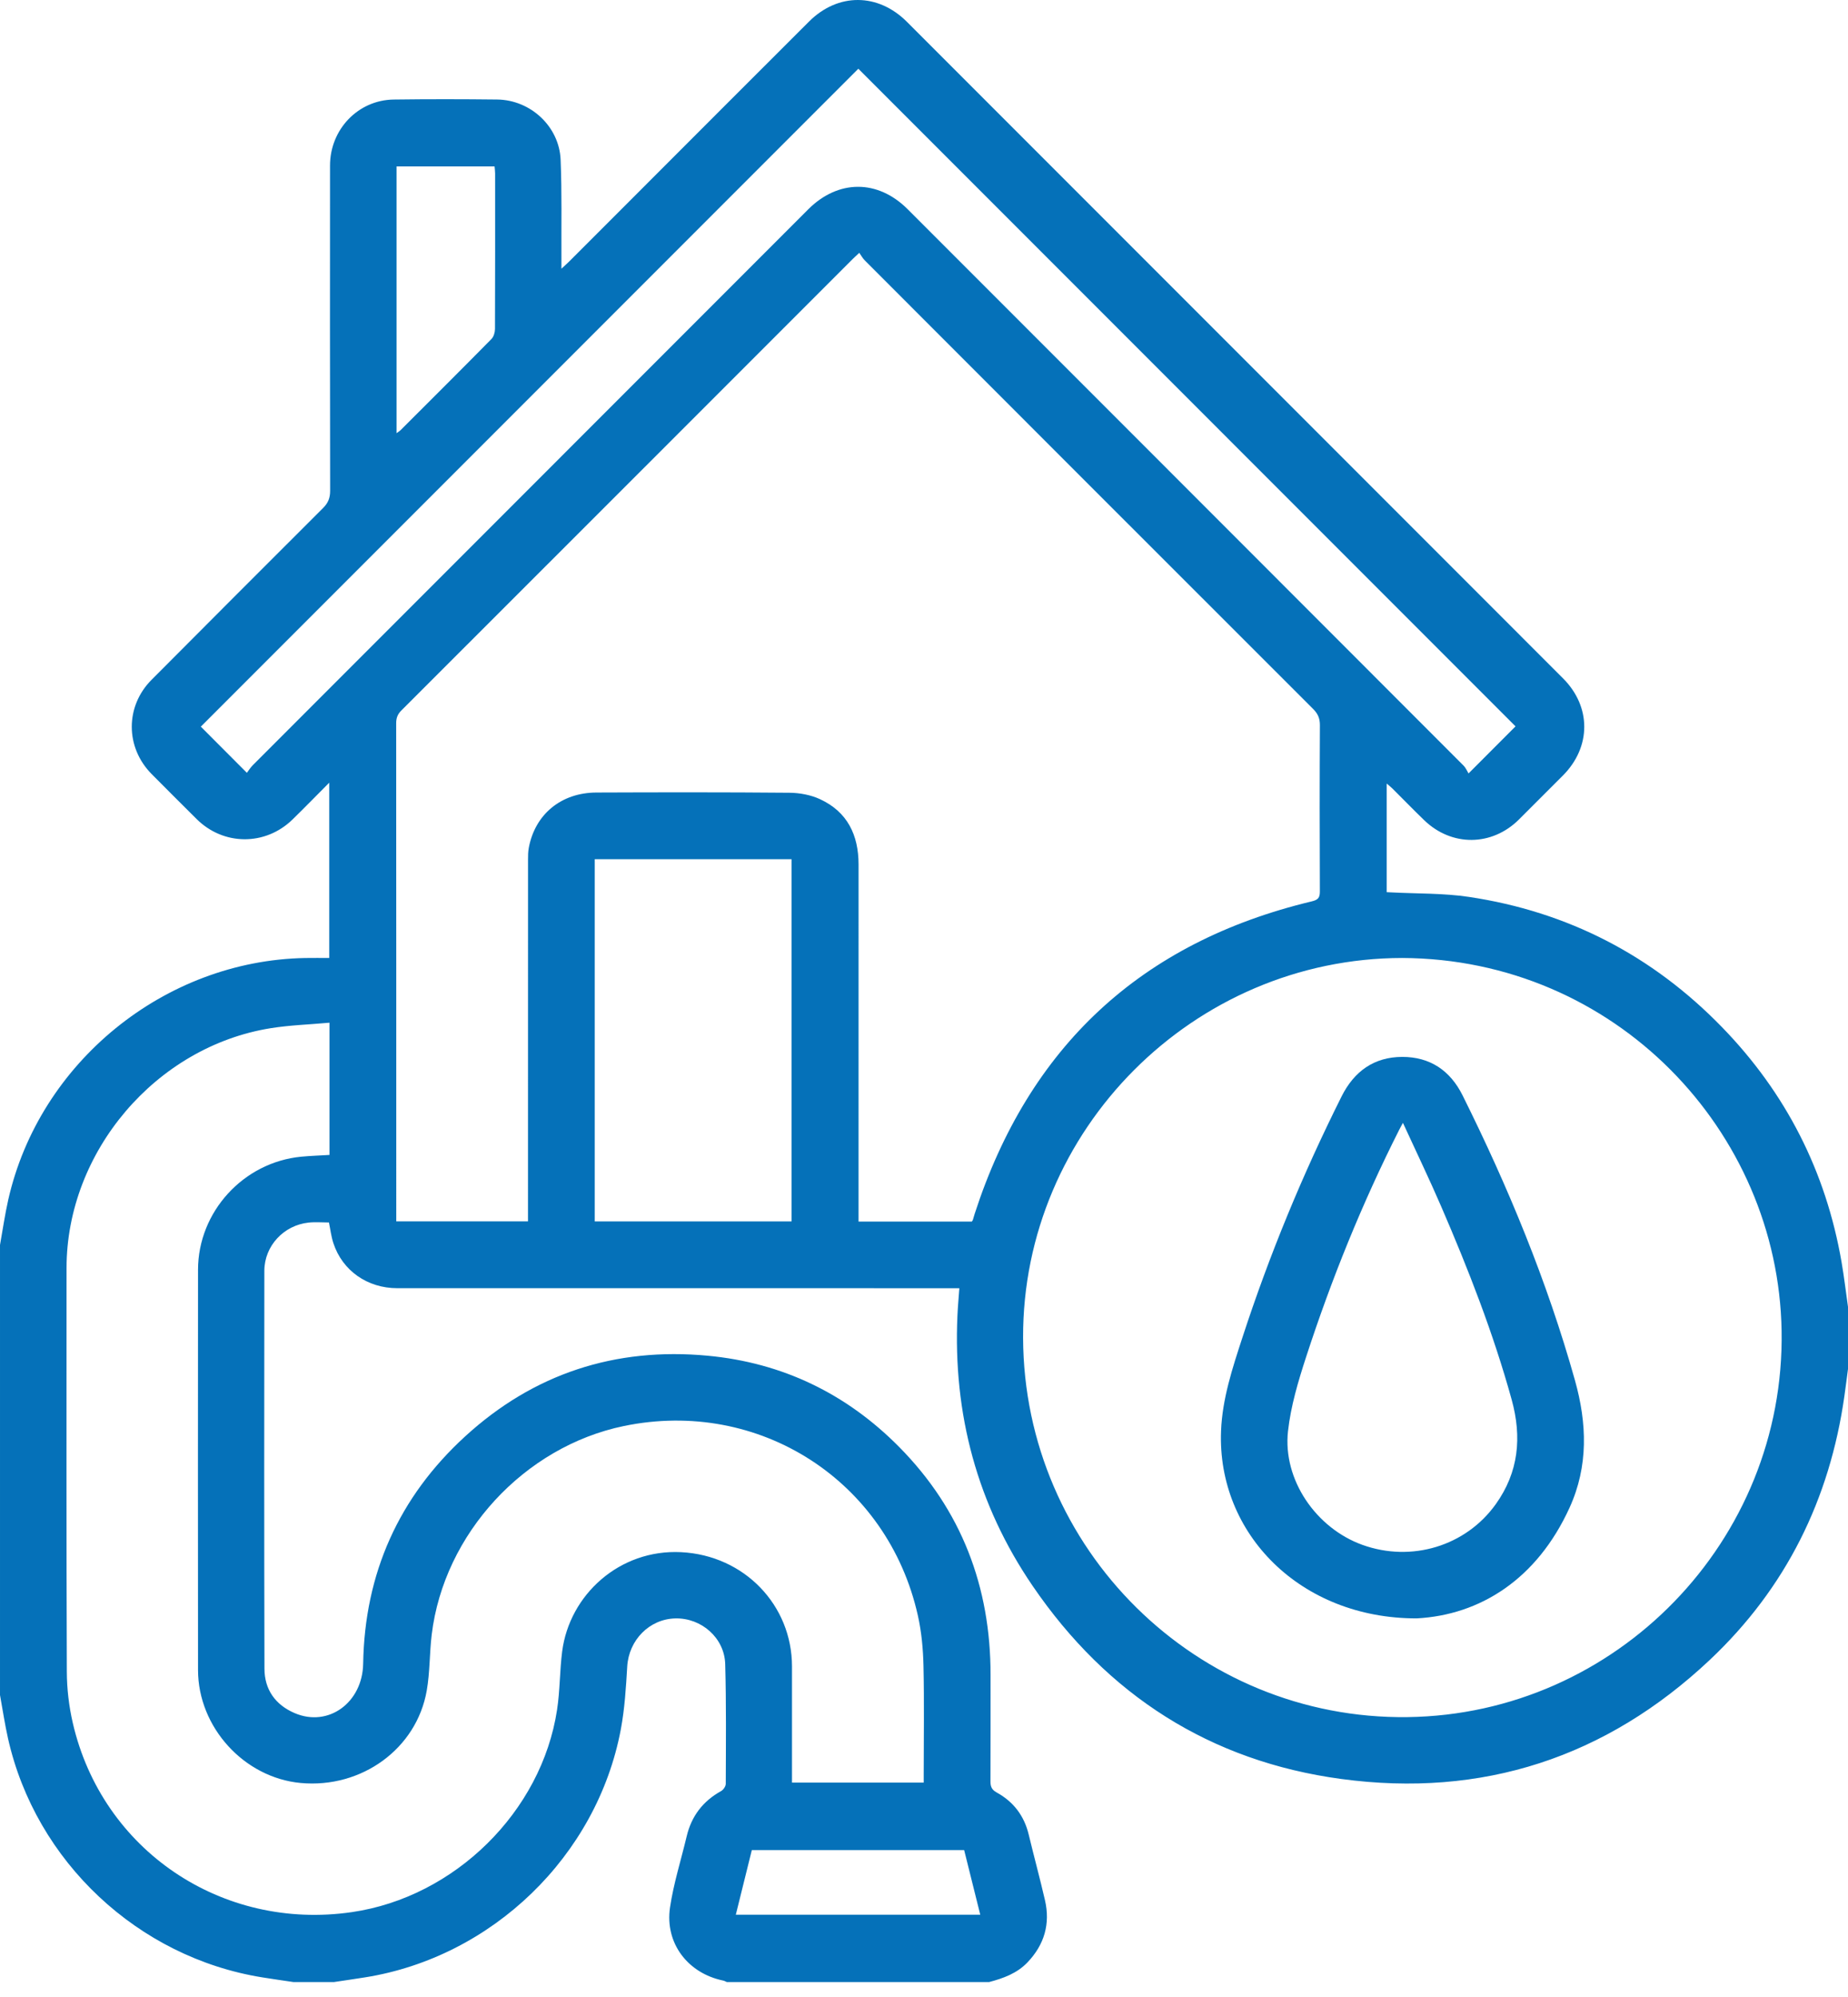 <?xml version="1.0" encoding="UTF-8" standalone="no"?><!DOCTYPE svg PUBLIC "-//W3C//DTD SVG 1.1//EN" "http://www.w3.org/Graphics/SVG/1.1/DTD/svg11.dtd"><svg width="100%" height="100%" viewBox="0 0 100 108" version="1.1" xmlns="http://www.w3.org/2000/svg" xmlns:xlink="http://www.w3.org/1999/xlink" xml:space="preserve" xmlns:serif="http://www.serif.com/" style="fill-rule:evenodd;clip-rule:evenodd;stroke-linejoin:round;stroke-miterlimit:2;"><g><g id="Calque-1" serif:id="Calque 1"><g><path d="M52.173,100.056l-11.49,0c-0.29,1.17 -0.576,2.324 -0.866,3.493l13.227,0c-0.295,-1.183 -0.581,-2.331 -0.871,-3.493m-30.714,-76.628c0.111,-0.083 0.172,-0.118 0.219,-0.166c1.642,-1.639 3.285,-3.275 4.914,-4.927c0.124,-0.125 0.192,-0.359 0.193,-0.543c0.011,-2.804 0.008,-5.608 0.007,-8.412c-0,-0.127 -0.019,-0.253 -0.029,-0.38l-5.304,0l-0,14.428Zm21.373,23.04l-10.65,-0l-0,19.587l10.65,0l-0,-19.587Zm-29.473,-4.673c0.09,-0.117 0.191,-0.283 0.325,-0.417c10.014,-10.02 20.031,-20.036 30.047,-30.053c1.625,-1.626 3.765,-1.63 5.384,-0.011c10.027,10.027 20.055,20.055 30.078,30.087c0.13,0.13 0.205,0.318 0.273,0.428c0.933,-0.935 1.747,-1.75 2.543,-2.547c-11.843,-11.844 -23.717,-23.719 -35.563,-35.565c-11.865,11.866 -23.748,23.75 -35.579,35.581c0.79,0.792 1.607,1.61 2.492,2.497m4.47,13.514c-1.101,0.099 -2.145,0.132 -3.169,0.295c-6.22,0.99 -11.058,6.68 -11.059,12.973c-0.001,7.274 -0.012,14.549 0.015,21.823c0.003,0.931 0.115,1.882 0.325,2.789c1.591,6.878 8.07,11.246 15.105,10.22c5.558,-0.81 10.259,-5.426 11.098,-10.941c0.159,-1.041 0.142,-2.108 0.276,-3.154c0.395,-3.066 3.104,-5.539 6.438,-5.371c3.43,0.173 5.998,2.876 5.999,6.176c0,1.94 0,3.88 0,5.819l0,0.467l7.128,0l0,-0.502c0,-1.94 0.031,-3.88 -0.013,-5.819c-0.021,-0.904 -0.105,-1.824 -0.302,-2.706c-1.627,-7.298 -8.594,-11.773 -15.917,-10.256c-5.387,1.117 -9.733,5.825 -10.392,11.282c-0.121,1.004 -0.094,2.029 -0.268,3.022c-0.549,3.149 -3.523,5.302 -6.818,5c-3.063,-0.282 -5.557,-3.012 -5.559,-6.109c-0.006,-7.216 -0.006,-14.431 -0,-21.646c0.002,-3.135 2.456,-5.815 5.585,-6.116c0.506,-0.048 1.016,-0.064 1.528,-0.095l0,-7.151Zm58.048,-3.5c-11.298,0.013 -20.555,9.303 -20.515,20.544c0.04,11.427 9.401,20.658 20.804,20.51c11.298,-0.148 20.435,-9.532 20.241,-20.89c-0.185,-10.835 -9.025,-20.115 -20.53,-20.164m-23.288,14.254c0.024,-0.038 0.046,-0.06 0.054,-0.087c0.036,-0.111 0.065,-0.225 0.101,-0.337c2.931,-9.029 8.996,-14.679 18.236,-16.891c0.345,-0.083 0.443,-0.196 0.441,-0.54c-0.013,-2.998 -0.014,-5.996 0.002,-8.994c0.001,-0.371 -0.113,-0.621 -0.372,-0.879c-8.091,-8.079 -16.175,-16.166 -24.257,-24.254c-0.114,-0.113 -0.192,-0.262 -0.296,-0.407c-0.175,0.164 -0.273,0.251 -0.365,0.343c-8.137,8.137 -16.273,16.275 -24.415,24.407c-0.206,0.205 -0.28,0.41 -0.28,0.694c0.006,8.818 0.005,17.636 0.005,26.454l0,0.481l7.128,0l0,-0.547c0,-6.335 -0,-12.669 0.002,-19.003c0,-0.22 0.001,-0.443 0.042,-0.658c0.34,-1.809 1.751,-2.976 3.657,-2.984c3.482,-0.013 6.966,-0.019 10.448,0.012c0.557,0.005 1.157,0.117 1.658,0.35c1.481,0.685 2.082,1.942 2.081,3.533c-0.002,6.246 -0.001,12.492 -0.001,18.738l0,0.569l6.131,0Zm0.938,41.128l-14.197,0c-0.065,-0.027 -0.128,-0.065 -0.196,-0.079c-1.914,-0.394 -3.164,-2.021 -2.878,-3.955c0.193,-1.3 0.598,-2.568 0.903,-3.851c0.259,-1.091 0.879,-1.898 1.86,-2.442c0.123,-0.068 0.254,-0.257 0.254,-0.39c0.007,-2.158 0.029,-4.317 -0.03,-6.474c-0.039,-1.421 -1.287,-2.507 -2.698,-2.474c-1.409,0.032 -2.519,1.176 -2.604,2.597c-0.068,1.139 -0.137,2.289 -0.348,3.408c-1.29,6.843 -6.958,12.312 -13.839,13.407c-0.558,0.089 -1.118,0.169 -1.676,0.253l-2.205,0c-0.56,-0.083 -1.121,-0.162 -1.679,-0.252c-6.731,-1.081 -12.26,-6.266 -13.758,-12.911c-0.176,-0.779 -0.292,-1.572 -0.436,-2.358l-0,-24.34c0.147,-0.817 0.264,-1.641 0.447,-2.45c1.685,-7.429 8.451,-12.929 16.064,-13.07c0.435,-0.008 0.871,-0.001 1.305,-0.001l-0,-9.481c-0.709,0.712 -1.341,1.362 -1.991,1.995c-1.473,1.432 -3.736,1.416 -5.187,-0.03c-0.813,-0.808 -1.625,-1.617 -2.432,-2.431c-1.433,-1.447 -1.434,-3.666 -0.003,-5.1c3.092,-3.101 6.182,-6.204 9.285,-9.294c0.273,-0.273 0.376,-0.545 0.376,-0.925c-0.011,-5.864 -0.01,-11.727 -0.006,-17.591c0.001,-1.957 1.52,-3.543 3.448,-3.569c1.866,-0.025 3.732,-0.022 5.598,-0.001c1.805,0.021 3.357,1.458 3.432,3.254c0.074,1.775 0.034,3.555 0.044,5.333c0,0.152 -0,0.304 -0,0.563c0.205,-0.19 0.322,-0.293 0.432,-0.403c1.3,-1.298 2.598,-2.598 3.897,-3.897c3.024,-3.024 6.044,-6.052 9.073,-9.07c1.567,-1.56 3.73,-1.545 5.293,0.018c11.835,11.836 23.67,23.671 35.505,35.507c1.535,1.535 1.53,3.714 -0.011,5.258c-0.79,0.79 -1.579,1.58 -2.37,2.369c-1.465,1.461 -3.643,1.483 -5.134,0.042c-0.582,-0.562 -1.144,-1.142 -1.718,-1.712c-0.086,-0.086 -0.184,-0.16 -0.311,-0.269l-0,5.874c0.105,0.005 0.175,0.008 0.246,0.012c1.404,0.075 2.826,0.037 4.21,0.245c5.344,0.8 9.919,3.167 13.685,7.039c3.464,3.561 5.627,7.807 6.474,12.71c0.139,0.805 0.234,1.617 0.349,2.426l-0,3.351c-0.065,0.488 -0.126,0.977 -0.195,1.464c-0.792,5.591 -3.167,10.396 -7.28,14.27c-5.615,5.287 -12.322,7.472 -19.948,6.443c-7.086,-0.956 -12.667,-4.538 -16.697,-10.439c-3.003,-4.396 -4.313,-9.307 -4.071,-14.627c0.021,-0.477 0.066,-0.952 0.103,-1.475l-0.655,-0c-9.919,-0 -19.838,0 -29.757,-0.001c-1.618,0 -2.972,-0.946 -3.461,-2.437c-0.117,-0.356 -0.161,-0.737 -0.24,-1.117c-0.368,0 -0.737,-0.033 -1.099,0.006c-1.35,0.143 -2.394,1.266 -2.396,2.611c-0.008,7.171 -0.012,14.343 0.006,21.514c0.003,1.13 0.591,1.957 1.634,2.403c1.826,0.781 3.672,-0.566 3.707,-2.673c0.082,-4.885 1.929,-9.008 5.518,-12.292c3.707,-3.392 8.123,-4.834 13.131,-4.363c4.044,0.38 7.508,2.056 10.356,4.935c3.368,3.405 4.951,7.558 4.945,12.333c-0.002,1.911 0.005,3.821 -0.005,5.731c-0.002,0.289 0.055,0.467 0.339,0.623c0.904,0.496 1.487,1.258 1.731,2.276c0.284,1.184 0.605,2.359 0.879,3.545c0.296,1.283 -0.031,2.405 -0.942,3.362c-0.571,0.599 -1.306,0.863 -2.076,1.067" style="fill:#0571b9;fill-rule:nonzero;"/><path d="M75.916,60.725c-0.107,0.199 -0.151,0.275 -0.19,0.353c-2.008,3.973 -3.676,8.089 -5.052,12.318c-0.425,1.306 -0.827,2.651 -0.977,4.006c-0.289,2.619 1.513,5.24 4.025,6.146c2.659,0.958 5.596,0.066 7.215,-2.196c1.245,-1.738 1.423,-3.63 0.863,-5.659c-0.991,-3.585 -2.34,-7.037 -3.813,-10.444c-0.645,-1.492 -1.351,-2.957 -2.071,-4.524m0.748,26.799c-6.286,0.012 -10.806,-4.575 -10.59,-10.132c0.067,-1.743 0.617,-3.404 1.154,-5.05c1.462,-4.484 3.259,-8.831 5.37,-13.049c0.68,-1.356 1.758,-2.131 3.28,-2.134c1.498,-0.002 2.593,0.73 3.265,2.079c2.47,4.96 4.579,10.062 6.08,15.405c0.656,2.335 0.734,4.645 -0.288,6.89c-1.768,3.883 -4.855,5.81 -8.271,5.991" style="fill:#0571b9;fill-rule:nonzero;"/></g></g></g></svg>